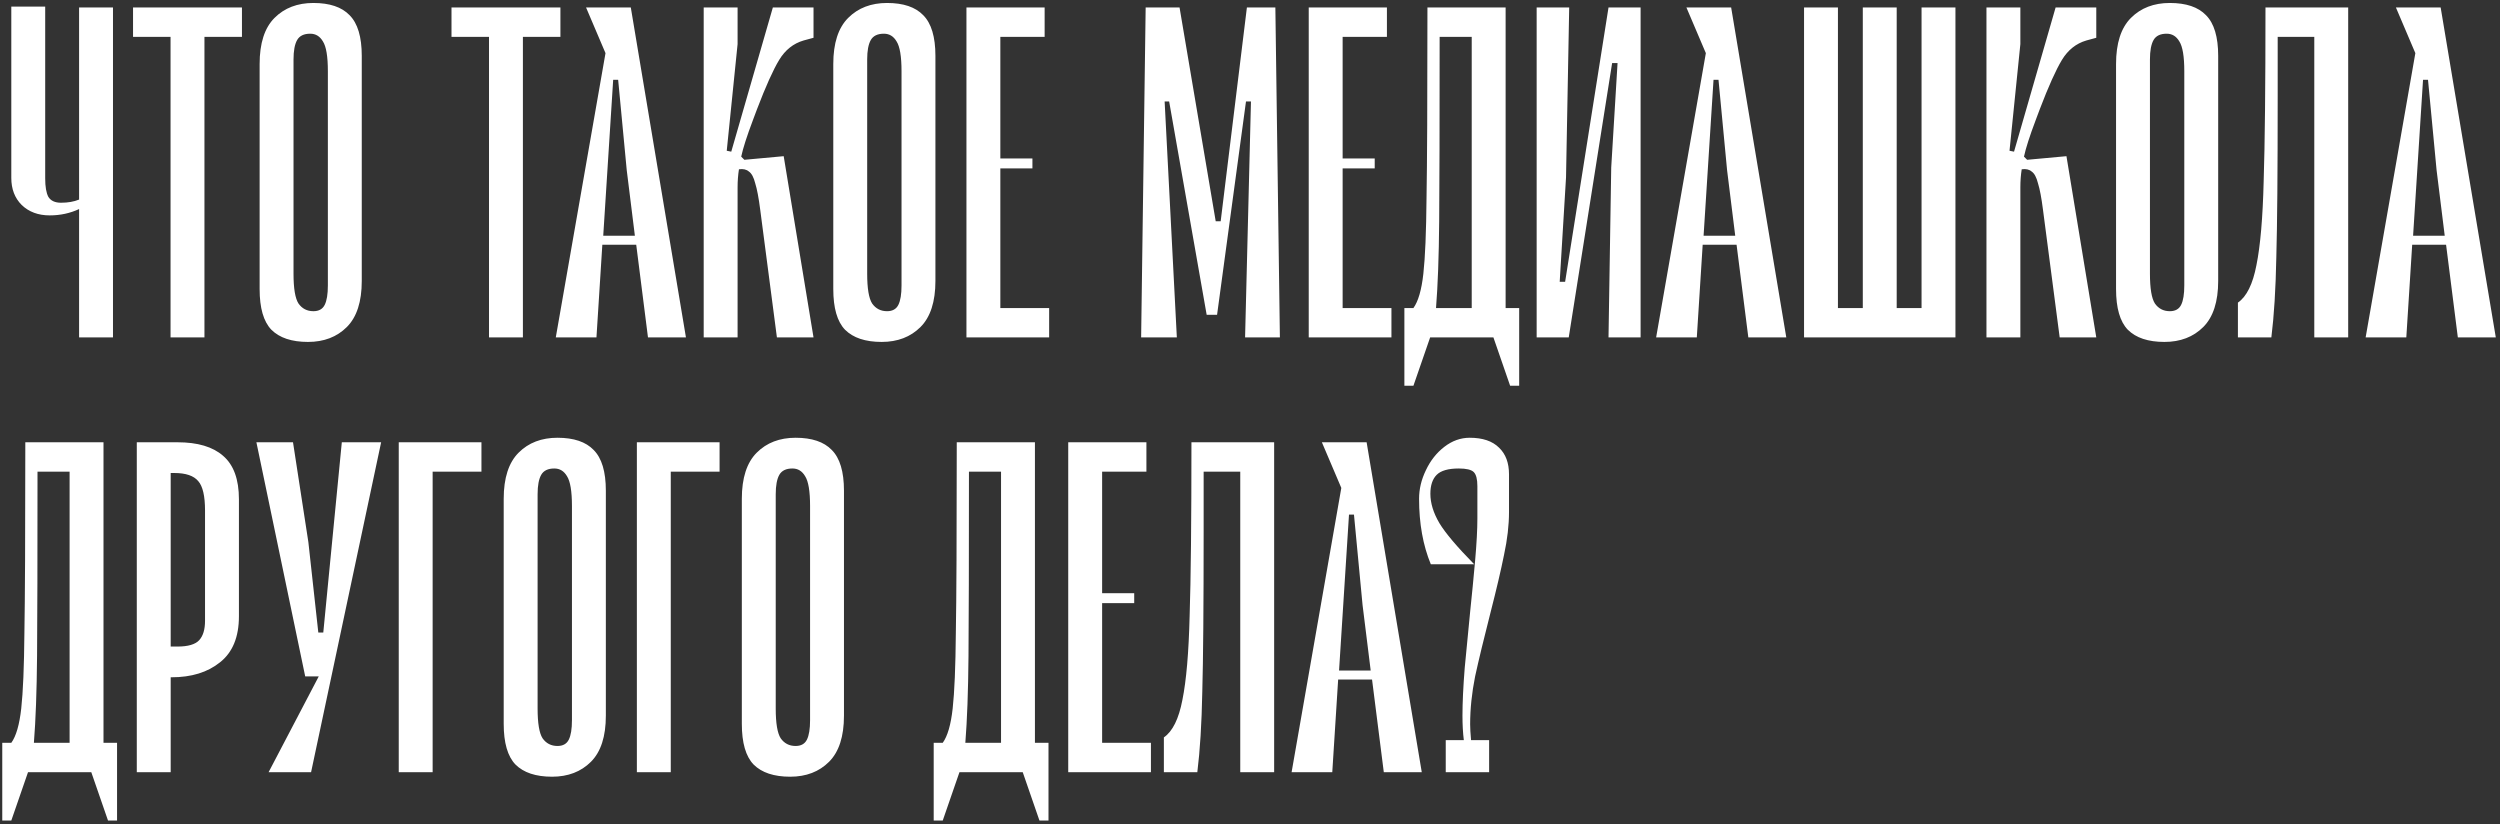 <?xml version="1.0" encoding="UTF-8"?> <svg xmlns="http://www.w3.org/2000/svg" width="552" height="182" viewBox="0 0 552 182" fill="none"><rect x="0" y="0" width="552" height="182" fill="#333333" stroke="none"/><path d="M24.947 74.5H17.463V46.16C15.467 47.091 13.305 47.557 10.977 47.557C8.449 47.557 6.386 46.792 4.79 45.262C3.26 43.732 2.495 41.736 2.495 39.275V1.455H9.979V39.374C9.979 41.237 10.212 42.601 10.677 43.466C11.21 44.331 12.141 44.763 13.472 44.763C15.002 44.763 16.332 44.53 17.463 44.064V1.654H24.947V74.5ZM53.424 1.654V8.14H45.142V74.5H37.657V8.14H29.375V1.654H53.424ZM76.585 72.205C74.389 74.4 71.528 75.498 68.003 75.498C64.41 75.498 61.716 74.6 59.92 72.804C58.19 71.007 57.325 68.014 57.325 63.823V14.128C57.325 9.537 58.423 6.145 60.618 3.949C62.814 1.754 65.674 0.656 69.2 0.656C72.793 0.656 75.454 1.554 77.183 3.351C78.979 5.147 79.877 8.14 79.877 12.332V62.026C79.877 66.617 78.78 70.01 76.585 72.205ZM71.296 9.138C70.63 8.007 69.699 7.442 68.502 7.442C67.105 7.442 66.14 7.908 65.608 8.839C65.076 9.77 64.809 11.201 64.809 13.13V60.43C64.809 63.69 65.175 65.885 65.907 67.016C66.705 68.147 67.803 68.712 69.2 68.712C70.398 68.712 71.229 68.247 71.695 67.315C72.16 66.384 72.393 64.954 72.393 63.024V15.724C72.393 12.465 72.027 10.269 71.296 9.138ZM123.739 1.654V8.14H115.457V74.5H107.972V8.14H99.69V1.654H123.739ZM151.456 74.5H143.074L140.479 54.043H132.995L131.698 74.5H122.717L133.694 11.733L129.403 1.654H139.282L151.456 74.5ZM135.39 17.62L133.195 52.047H140.18L138.384 37.578L136.488 17.62H135.39ZM177.429 8.939C175.167 9.604 173.371 11.034 172.041 13.23C170.71 15.425 169.08 19.051 167.151 24.107L166.253 26.502C164.922 30.027 164.058 32.722 163.658 34.584L164.357 35.283L173.039 34.485L179.625 74.5H171.542L167.85 46.26C167.517 43.665 167.151 41.736 166.752 40.472C166.419 39.142 165.954 38.277 165.355 37.877C164.823 37.412 164.091 37.245 163.16 37.379C162.96 38.642 162.86 39.973 162.86 41.37V74.5H155.376V1.654H162.86V9.737L160.465 33.287L161.463 33.487L170.644 1.654H179.625V8.34L177.429 8.939ZM203.248 72.205C201.053 74.4 198.192 75.498 194.666 75.498C191.074 75.498 188.38 74.6 186.583 72.804C184.854 71.007 183.989 68.014 183.989 63.823V14.128C183.989 9.537 185.087 6.145 187.282 3.949C189.477 1.754 192.338 0.656 195.864 0.656C199.456 0.656 202.117 1.554 203.847 3.351C205.643 5.147 206.541 8.14 206.541 12.332V62.026C206.541 66.617 205.443 70.01 203.248 72.205ZM197.959 9.138C197.294 8.007 196.363 7.442 195.165 7.442C193.768 7.442 192.804 7.908 192.271 8.839C191.739 9.77 191.473 11.201 191.473 13.13V60.43C191.473 63.69 191.839 65.885 192.571 67.016C193.369 68.147 194.467 68.712 195.864 68.712C197.061 68.712 197.893 68.247 198.358 67.315C198.824 66.384 199.057 64.954 199.057 63.024V15.724C199.057 12.465 198.691 10.269 197.959 9.138ZM220.875 37.179V68.014H231.652V74.5H213.391V1.654H230.655V8.14H220.875V34.984H227.96V37.179H220.875ZM282.598 74.5H274.914L276.212 22.41H275.114L268.728 69.511H266.432L258.15 22.41H257.152L259.846 74.5H251.963L252.961 1.654H260.445L268.428 48.854H269.526L275.314 1.654H281.6L282.598 74.5ZM296.453 37.179V68.014H307.23V74.5H288.968V1.654H306.232V8.14H296.453V34.984H303.538V37.179H296.453ZM335.434 68.014V85.177H333.438L329.746 74.5H315.775L312.083 85.177H310.087V68.014H312.083C313.148 66.55 313.879 64.022 314.278 60.43C314.678 56.837 314.91 51.249 314.977 43.665C315.11 36.015 315.177 22.31 315.177 2.552V1.654H332.44V68.014H335.434ZM324.956 68.014V8.14H317.871C317.871 27.499 317.838 41.071 317.771 48.854C317.705 56.638 317.472 63.024 317.073 68.014H324.956ZM362.244 1.654V74.5H355.159L355.758 36.979L357.155 13.928H355.957L346.378 74.5H339.293V1.654H346.478L345.779 39.175L344.382 62.226H345.579L355.159 1.654H362.244ZM394.413 74.5H386.031L383.436 54.043H375.952L374.655 74.5H365.674L376.651 11.733L372.36 1.654H382.239L394.413 74.5ZM378.347 17.62L376.152 52.047H383.137L381.341 37.578L379.445 17.62H378.347ZM398.333 74.5V1.654H405.817V68.014H411.306V1.654H418.79V68.014H424.278V1.654H431.762V74.5H398.333ZM460.664 8.939C458.402 9.604 456.606 11.034 455.275 13.23C453.945 15.425 452.315 19.051 450.386 24.107L449.488 26.502C448.157 30.027 447.292 32.722 446.893 34.584L447.592 35.283L456.273 34.485L462.859 74.5H454.777L451.084 46.26C450.752 43.665 450.386 41.736 449.987 40.472C449.654 39.142 449.188 38.277 448.59 37.877C448.057 37.412 447.326 37.245 446.394 37.379C446.195 38.642 446.095 39.973 446.095 41.37V74.5H438.611V1.654H446.095V9.737L443.7 33.287L444.698 33.487L453.878 1.654H462.859V8.34L460.664 8.939ZM486.483 72.205C484.288 74.4 481.427 75.498 477.901 75.498C474.309 75.498 471.614 74.6 469.818 72.804C468.088 71.007 467.224 68.014 467.224 63.823V14.128C467.224 9.537 468.321 6.145 470.517 3.949C472.712 1.754 475.573 0.656 479.099 0.656C482.691 0.656 485.352 1.554 487.082 3.351C488.878 5.147 489.776 8.14 489.776 12.332V62.026C489.776 66.617 488.678 70.01 486.483 72.205ZM481.194 9.138C480.529 8.007 479.597 7.442 478.4 7.442C477.003 7.442 476.038 7.908 475.506 8.839C474.974 9.77 474.708 11.201 474.708 13.13V60.43C474.708 63.69 475.074 65.885 475.805 67.016C476.604 68.147 477.701 68.712 479.099 68.712C480.296 68.712 481.128 68.247 481.593 67.315C482.059 66.384 482.292 64.954 482.292 63.024V15.724C482.292 12.465 481.926 10.269 481.194 9.138ZM518.48 74.5H510.995V8.14H502.913V21.312C502.913 37.877 502.813 49.686 502.613 56.738C502.48 63.789 502.114 69.71 501.516 74.5H494.131V66.816C496.06 65.486 497.424 62.725 498.223 58.534C499.087 54.276 499.62 48.089 499.819 39.973C500.085 31.857 500.218 19.084 500.218 1.654H518.48V74.5ZM551.072 74.5H542.69L540.095 54.043H532.611L531.314 74.5H522.333L533.31 11.733L529.019 1.654H538.898L551.072 74.5ZM535.006 17.62L532.811 52.047H539.796L538 37.578L536.104 17.62H535.006ZM25.845 164.014V181.177H23.849L20.157 170.5H6.187L2.495 181.177H0.499V164.014H2.495C3.559 162.55 4.291 160.022 4.69 156.43C5.089 152.837 5.322 147.249 5.389 139.665C5.522 132.015 5.588 118.31 5.588 98.552V97.654H22.852V164.014H25.845ZM15.367 164.014V104.14H8.282C8.282 123.499 8.249 137.071 8.183 144.854C8.116 152.638 7.883 159.024 7.484 164.014H15.367ZM39.184 97.654C43.642 97.654 47.001 98.652 49.263 100.648C51.591 102.644 52.756 105.837 52.756 110.228V136.073C52.756 140.663 51.358 144.056 48.564 146.251C45.837 148.447 42.278 149.544 37.887 149.544H37.688V170.5H30.203V97.654H39.184ZM45.271 112.722C45.271 109.529 44.773 107.367 43.775 106.236C42.777 105.038 41.014 104.44 38.486 104.44H37.688V142.759H39.184C41.513 142.759 43.109 142.293 43.974 141.362C44.839 140.43 45.271 139 45.271 137.071V112.722ZM71.381 139.665L75.472 97.654H84.154L68.686 170.5H59.306L70.383 149.345H67.389L56.612 97.654H64.695L68.088 119.707L70.283 139.665H71.381ZM106.304 97.654V104.14H95.527V170.5H88.043V97.654H106.304ZM130.477 168.205C128.282 170.4 125.422 171.498 121.896 171.498C118.303 171.498 115.609 170.6 113.813 168.804C112.083 167.007 111.218 164.014 111.218 159.823V110.128C111.218 105.537 112.316 102.145 114.511 99.949C116.707 97.754 119.567 96.656 123.093 96.656C126.686 96.656 129.347 97.554 131.076 99.35C132.872 101.147 133.771 104.14 133.771 108.332V158.026C133.771 162.617 132.673 166.009 130.477 168.205ZM125.189 105.138C124.523 104.007 123.592 103.442 122.395 103.442C120.998 103.442 120.033 103.908 119.501 104.839C118.968 105.77 118.702 107.201 118.702 109.13V156.43C118.702 159.69 119.068 161.885 119.8 163.016C120.598 164.147 121.696 164.712 123.093 164.712C124.291 164.712 125.122 164.247 125.588 163.315C126.054 162.384 126.286 160.954 126.286 159.024V111.724C126.286 108.465 125.92 106.269 125.189 105.138ZM158.882 97.654V104.14H148.105V170.5H140.62V97.654H158.882ZM183.055 168.205C180.86 170.4 177.999 171.498 174.473 171.498C170.881 171.498 168.186 170.6 166.39 168.804C164.661 167.007 163.796 164.014 163.796 159.823V110.128C163.796 105.537 164.893 102.145 167.089 99.949C169.284 97.754 172.145 96.656 175.671 96.656C179.263 96.656 181.924 97.554 183.654 99.35C185.45 101.147 186.348 104.14 186.348 108.332V158.026C186.348 162.617 185.25 166.009 183.055 168.205ZM177.766 105.138C177.101 104.007 176.169 103.442 174.972 103.442C173.575 103.442 172.61 103.908 172.078 104.839C171.546 105.77 171.28 107.201 171.28 109.13V156.43C171.28 159.69 171.646 161.885 172.378 163.016C173.176 164.147 174.274 164.712 175.671 164.712C176.868 164.712 177.7 164.247 178.165 163.315C178.631 162.384 178.864 160.954 178.864 159.024V111.724C178.864 108.465 178.498 106.269 177.766 105.138ZM231.507 164.014V181.177H229.511L225.819 170.5H211.848L208.156 181.177H206.16V164.014H208.156C209.221 162.55 209.952 160.022 210.351 156.43C210.751 152.837 210.983 147.249 211.05 139.665C211.183 132.015 211.25 118.31 211.25 98.552V97.654H228.513V164.014H231.507ZM221.029 164.014V104.14H213.944C213.944 123.499 213.911 137.071 213.844 144.854C213.778 152.638 213.545 159.024 213.146 164.014H221.029ZM243.349 133.179V164.014H254.126V170.5H235.865V97.654H253.128V104.14H243.349V130.984H250.434V133.179H243.349ZM281.332 170.5H273.848V104.14H265.765V117.313C265.765 133.877 265.665 145.686 265.466 152.738C265.333 159.789 264.967 165.71 264.368 170.5H256.984V162.816C258.913 161.486 260.277 158.725 261.075 154.534C261.94 150.276 262.472 144.089 262.672 135.973C262.938 127.857 263.071 115.084 263.071 97.654H281.332V170.5ZM313.925 170.5H305.542L302.948 150.043H295.464L294.166 170.5H285.185L296.162 107.733L291.871 97.654H301.75L313.925 170.5ZM297.859 113.62L295.663 148.048H302.648L300.852 133.578L298.956 113.62H297.859ZM333.19 113.022C333.19 115.949 332.825 119.109 332.093 122.502C331.427 125.828 330.43 130.086 329.099 135.275C327.636 140.996 326.505 145.686 325.706 149.345C324.974 153.004 324.609 156.53 324.609 159.922C324.609 160.787 324.675 161.951 324.808 163.415H328.8V170.5H319.22V163.415H323.212C323.012 161.818 322.912 160.022 322.912 158.026C322.912 155.166 323.078 151.64 323.411 147.449C323.81 143.258 324.209 139.133 324.609 135.075C325.008 131.283 325.374 127.524 325.706 123.799C326.039 120.007 326.205 116.913 326.205 114.518V107.334C326.205 105.804 325.939 104.772 325.407 104.24C324.875 103.708 323.777 103.442 322.114 103.442C319.785 103.442 318.156 103.908 317.224 104.839C316.293 105.77 315.827 107.167 315.827 109.03C315.827 111.092 316.492 113.254 317.823 115.516C319.153 117.712 321.715 120.739 325.507 124.597H315.927C314.197 120.406 313.332 115.583 313.332 110.128C313.332 107.999 313.831 105.903 314.829 103.841C315.827 101.712 317.191 99.983 318.921 98.652C320.65 97.322 322.513 96.656 324.509 96.656C327.369 96.656 329.532 97.388 330.995 98.852C332.459 100.249 333.19 102.211 333.19 104.739V113.022Z" fill="white"></path></svg> 